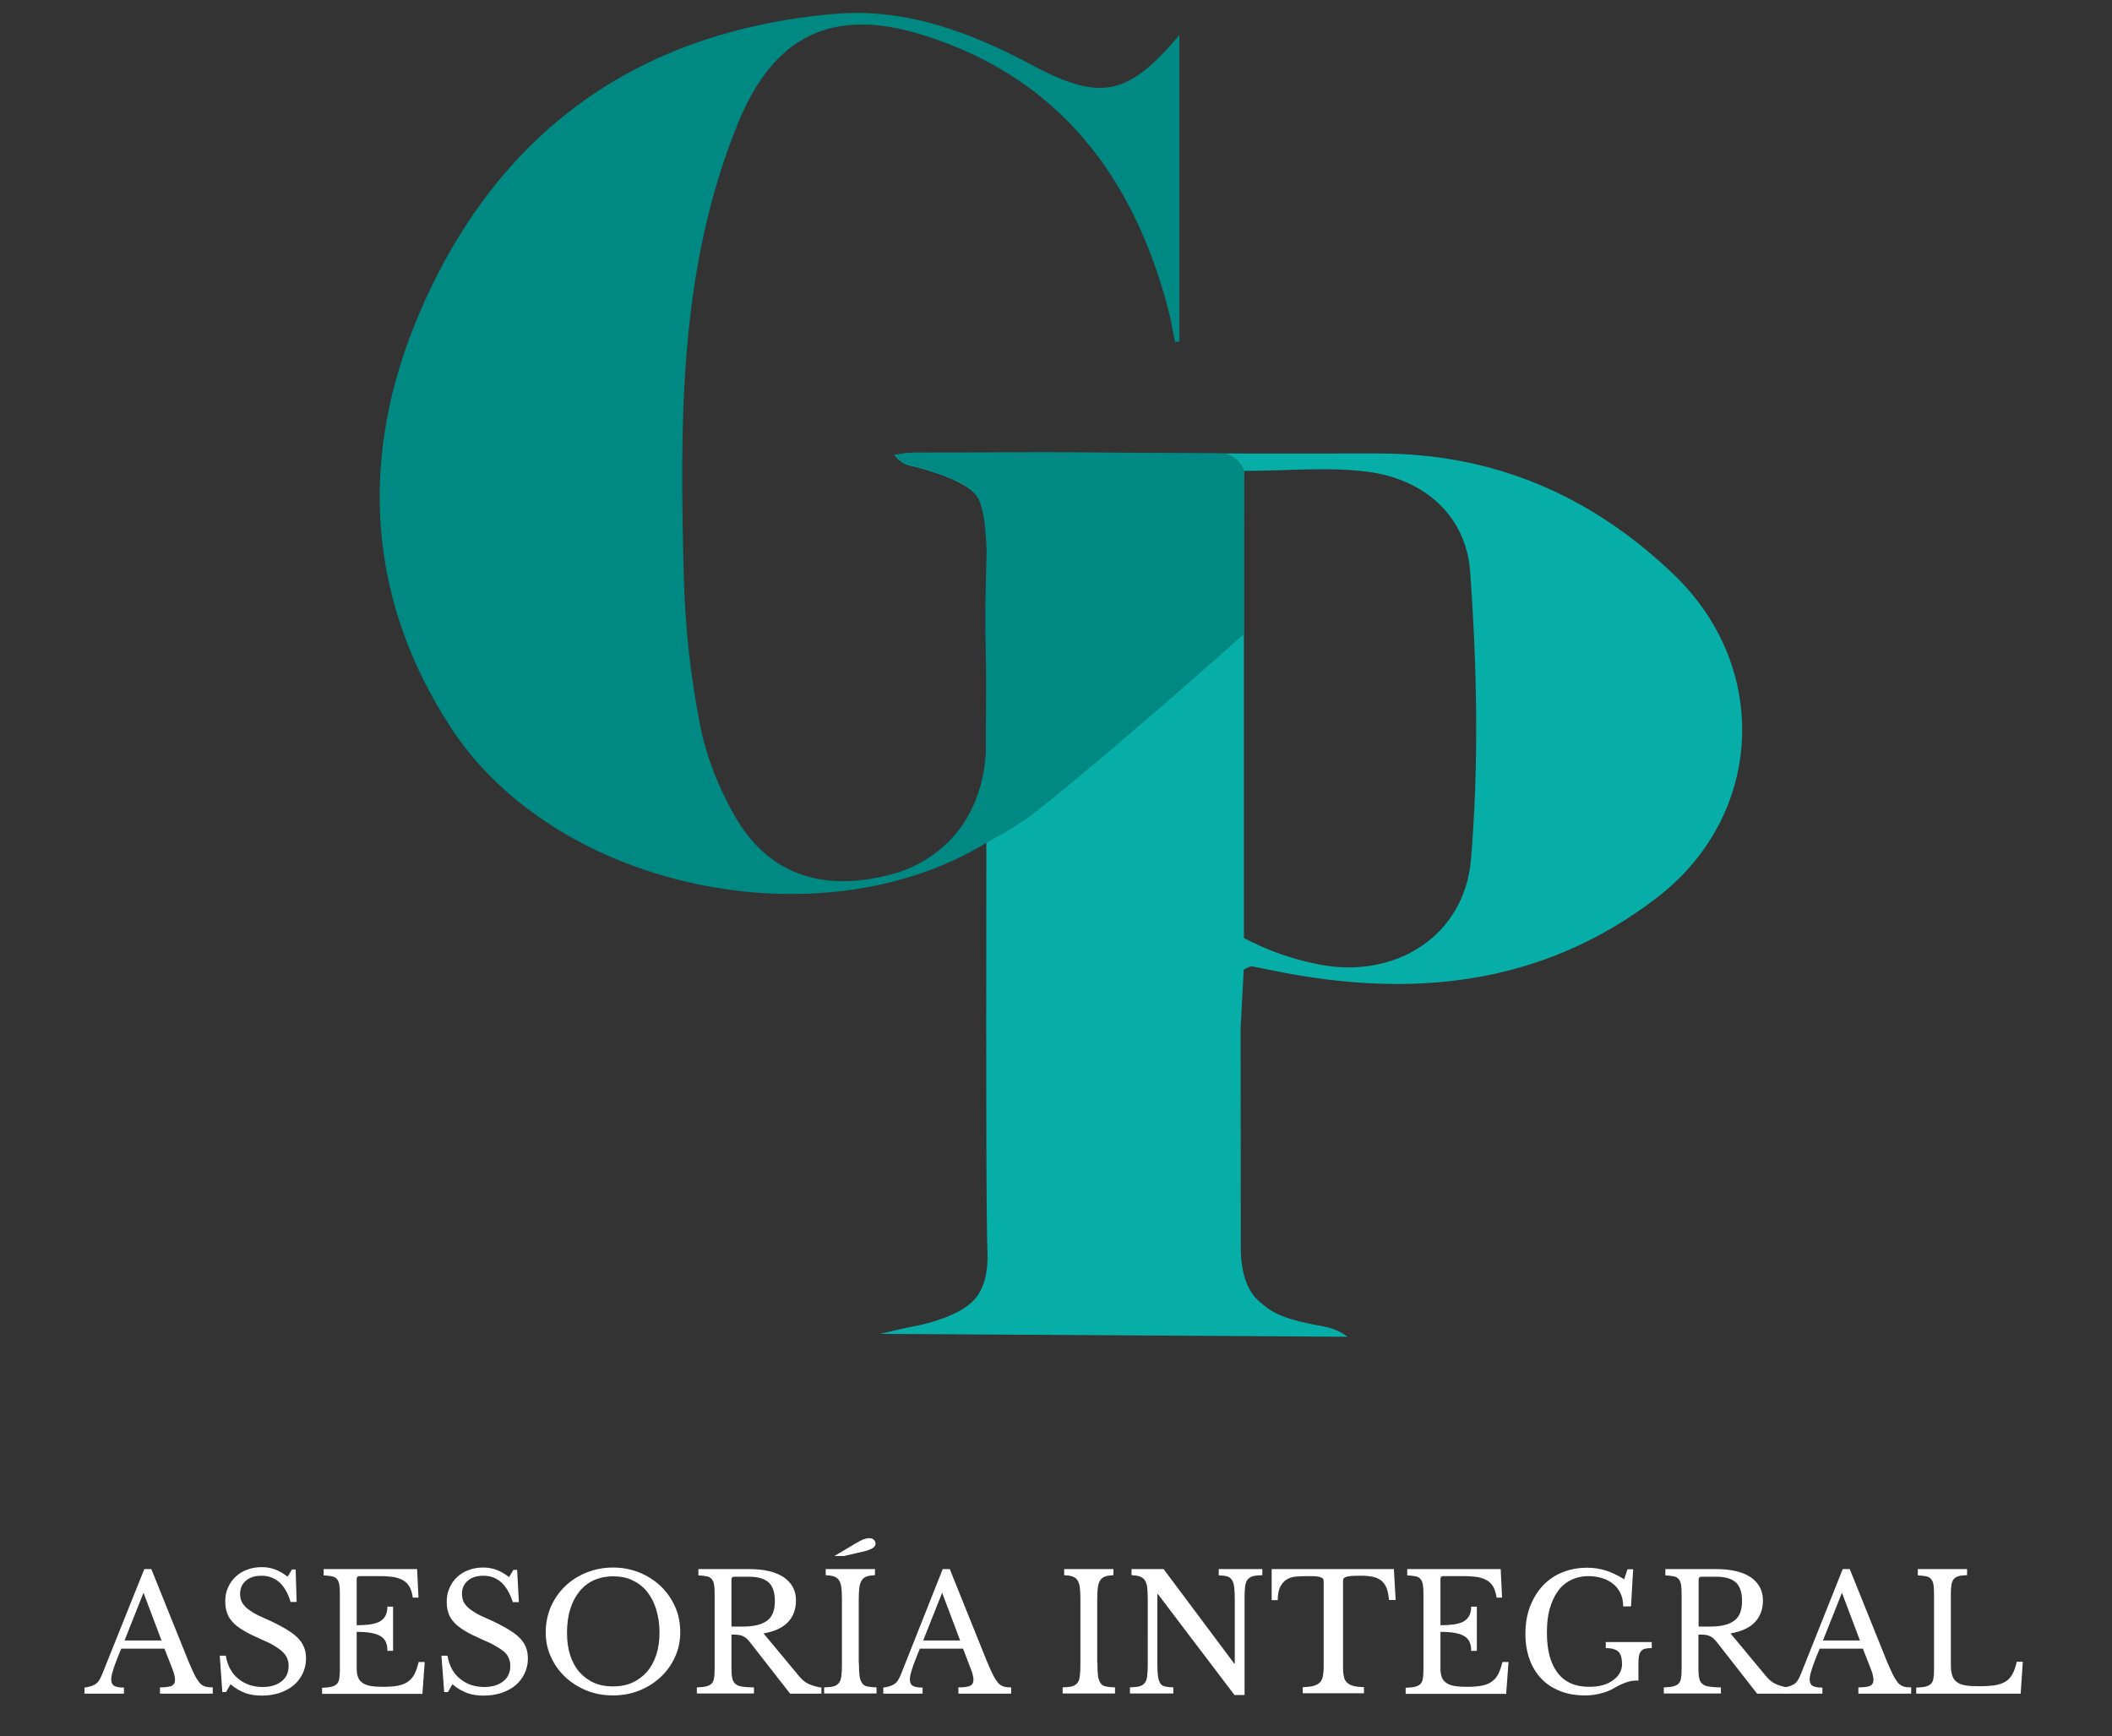 <svg xmlns="http://www.w3.org/2000/svg" xmlns:xlink="http://www.w3.org/1999/xlink" id="Capa_1" x="0px" y="0px" viewBox="0 0 1080 887.9" style="enable-background:new 0 0 1080 887.9;" xml:space="preserve"><rect x="0" y="0" width="1080" height="887.9" fill="#333333" stroke="none"/><style type="text/css">	.st0{fill:#07AEA7;}	.st1{clip-path:url(#SVGID_00000175281683390427660490000007968306543466608547_);}	.st2{fill:#008983;}	.st3{fill:#FFFFFF;}</style><path class="st0" d="M856.3,294.2c-42.3-40.8-92.4-62.4-151.7-62.3c-79.2,0.2-158.5-0.3-237.8-0.4c-3.1,0-6.2,0.8-9.4,1.2 c2.9,3.7,5.6,4.9,8.4,5.5c4,0.8,23.7,6,31.5,13c1.9,1.7,10.3,9.9,7.2,32.9c-0.1,189.8-0.5,327.7,0.4,354.4 c0.2,5.5,0.8,19.1-7.8,27.3c-8.5,8.2-27.2,12-28,12.1c-6.4,1.2-12.7,2.8-19.1,4.2l239.1,1.5c-4.5-3.4-9.1-4.8-13.9-5.6 c-21.2-3.8-25.8-7.7-31.3-12.5c-4.7-4.1-9.7-12.1-9.4-29.3c0-36.9-0.1-73.8-0.1-110.6l1.6-29.8v-5.2c-0.1,0.9-0.2,1.7-0.2,2.6 c0,0.9,0.1,1.8,0.2,2.6c2.9-1.3,3.5-1.8,4-1.7c3.7,0.7,7.3,1.5,10.9,2.2c70.3,14.4,137,8.1,195.8-36.8 C901.8,417.7,905.8,342,856.3,294.2 M752.2,439.5c-3.3,39.2-38.7,61.4-77.8,53.7c-13.4-2.6-26.2-7.1-38.3-13.5 c0-79.7,0-159.3,0-238.9c22.9,0,43.6-2.2,63.7,0.5c29,3.9,50,22.8,52,51.2C755.3,341.3,756.3,390.8,752.2,439.5"></path><g>	<defs>		<rect id="SVGID_1_" x="193.3" y="6.7" width="444" height="450.5"></rect>	</defs>	<clipPath id="SVGID_00000161592654951845156360000011922351315478233254_">		<use xlink:href="#SVGID_1_" style="overflow:visible;"></use>	</clipPath>	<g style="clip-path:url(#SVGID_00000161592654951845156360000011922351315478233254_);">		<path class="st2" d="M513.2,426.1c0,0,5.8-3.4,11.6-7.3c7.4-4.9,52-41.8,111.3-94.5c0-13.4,0-26.7,0-40.1c0-14.5,0-29,0.1-43.6   c-0.4-1.1-0.9-2.2-1.6-3.1c-0.7-1-1.4-1.9-2.3-2.6c-0.9-0.8-1.9-1.4-2.9-1.9c-1.1-0.5-2.2-0.9-3.3-1.1l-90.5-0.7l-70.5,0.3   c-1.2,0.1-2.5,0.3-3.7,0.5c-1.2,0.2-2.7,0.4-4,0.6c0.7,1,1.6,1.9,2.5,2.7c1.3,1.1,2.8,1.9,4.5,2.4c0.6,0.2,0.8,0.1,2.4,0.5   c0,0,1.1,0.3,2.5,0.6c4,1.1,7.5,2.2,7.5,2.2c3.8,1.3,7.6,2.8,11.3,4.4c2.2,0.9,4.4,2.1,6.4,3.4c1.5,1,2.9,2.2,4.1,3.6   c0.9,1.1,1.5,2.2,2.1,3.5c2.2,5.2,2.9,12.1,3,13.2c0.5,5.6,0.8,10.7,0.9,15.4c-0.5,11.1-1,28.2-0.5,49.2   c0.6,25.6-0.1,31.6,0.1,46.4c0.1,6-0.2,31.9-19.8,51c-4.2,4-8.8,7.4-13.9,10.2c-5.1,2.8-10.5,4.9-16.1,6.2   c-34.6,8.8-61.9-0.8-78.8-30.4c-8.2-14.4-14.6-30.6-17.7-46.8c-4.8-24.6-7.5-49.3-8.2-74.3c-2-78.7-2.9-157.5,27.4-232.3   c18.4-45.5,48.4-60.5,95.5-45.6c68.7,21.7,106.9,72,124.7,139.8c1.5,5.6,2.4,11.4,3.6,17.1l2.2-0.4V17.9   c-25.9,30.9-40,33.7-73.1,16.6c-3.3-1.7-6.6-3.6-9.9-5.2c-29.4-14.8-60-25.1-93.4-22.2C325.4,16,253.8,67.8,214.2,160.8   C183.5,233,187.4,306,230.5,372c54,82.9,188.8,110.6,273.4,59.3L513.2,426.1"></path>	</g></g><g>	<g transform="translate(32.789, 793.705)">		<g>			<path class="st3" d="M51.3,49.4H29.2c-0.9,2.3-1.8,4.3-2.4,6c-0.7,1.7-1.2,3.2-1.6,4.5c-0.4,1.3-0.7,2.3-0.9,3.2    c-0.2,0.9-0.2,1.6-0.2,2.1c0,1.5,0.5,2.6,1.5,3.2c1,0.6,2.7,0.9,5,0.9v3.1H10.4v-3.1c1.3-0.2,2.4-0.4,3.3-0.7    c0.9-0.3,1.7-0.7,2.4-1.1c0.7-0.5,1.3-1.1,1.8-1.9c0.5-0.8,1-1.8,1.5-3L41,8.7h3.6l18.8,46.7c1.3,3.1,2.4,5.6,3.3,7.4    c0.9,1.8,1.9,3.2,2.7,4.2c0.9,0.9,1.8,1.5,2.9,1.8c1,0.3,2.3,0.4,3.7,0.4v3.2h-27v-3.2c2.9,0,4.9-0.3,6-0.8    c1.1-0.6,1.7-1.5,1.7-2.8c0-0.5,0-1-0.1-1.5c-0.1-0.5-0.2-1-0.3-1.5c-0.1-0.6-0.3-1.2-0.6-1.9c-0.2-0.7-0.6-1.5-0.9-2.4    L51.3,49.4z M30.9,45.2h18.9l-9.2-24.4L30.9,45.2z"></path>		</g>	</g></g><g>	<g transform="translate(80.683, 793.705)">		<g>			<path class="st3" d="M31.7,53h3.1c0.4,2.5,1.1,4.7,2.2,6.7c1.1,2,2.4,3.7,4.1,5c1.6,1.4,3.5,2.4,5.6,3.2c2.1,0.7,4.4,1.1,6.9,1.1    c4.1,0,7.3-1,9.7-2.9c2.4-1.9,3.6-4.5,3.6-7.9c0-1.4-0.2-2.6-0.7-3.8c-0.5-1.2-1.2-2.3-2.4-3.4c-1.1-1.1-2.6-2.1-4.4-3.2    c-1.8-1.1-4.2-2.2-7-3.4c-3.4-1.5-6.3-2.9-8.6-4.3c-2.3-1.4-4.2-2.8-5.5-4.3c-1.4-1.5-2.4-3.1-2.9-4.8c-0.6-1.7-0.9-3.6-0.9-5.8    c0-2.5,0.4-4.9,1.4-7c0.9-2.2,2.2-4,3.9-5.6c1.7-1.6,3.6-2.8,5.9-3.6c2.3-0.9,4.8-1.3,7.5-1.3c2.4,0,4.7,0.4,6.8,1.2    c2.1,0.8,4.2,2,6.4,3.7l2.2-3.7h1.9L71,25.5h-3.1c-1.3-4.5-3.3-7.9-5.8-10.1c-2.5-2.2-5.5-3.3-9-3.3c-3.4,0-6,0.8-8,2.5    c-2,1.7-3,3.9-3,6.7c0,1.3,0.2,2.5,0.6,3.6c0.4,1.1,1.2,2.1,2.1,3.1c1,1,2.3,1.9,3.9,2.9c1.6,1,3.6,2,6,3    c4.1,1.8,7.5,3.5,10.2,5.1c2.7,1.6,4.9,3.1,6.5,4.7c1.6,1.6,2.7,3.2,3.4,5c0.7,1.7,1,3.7,1,5.8c0,2.8-0.6,5.3-1.7,7.6    c-1.1,2.3-2.6,4.3-4.6,6c-2,1.7-4.4,2.9-7.1,3.9c-2.8,0.9-5.8,1.4-9.1,1.4c-3.2,0-6-0.4-8.5-1.3c-2.5-0.9-5.1-2.4-7.6-4.5l-2.3,4    h-1.9L31.7,53z"></path>		</g>	</g></g><g>	<g transform="translate(120.699, 793.705)">		<g>			<path class="st3" d="M61.7,37.4c3,0,5.5-0.2,7.5-0.5c2-0.4,3.6-0.9,4.8-1.7c1.2-0.8,2-1.8,2.6-3c0.5-1.2,0.8-2.6,0.8-4.3h2.9    v22.6h-2.9c0-1.7-0.2-3.1-0.7-4.3c-0.5-1.2-1.3-2.2-2.5-3c-1.2-0.8-2.8-1.4-4.8-1.8c-2-0.4-4.6-0.6-7.7-0.6v18.7    c0,1.8,0.2,3.3,0.7,4.5c0.4,1.2,1.2,2.1,2.3,2.9c1.1,0.8,2.5,1.3,4.3,1.6c1.8,0.3,3.9,0.4,6.5,0.4c2.9,0,5.4-0.2,7.4-0.6    c2-0.4,3.8-1.1,5.1-2.1c1.4-1,2.5-2.3,3.3-3.9c0.8-1.6,1.5-3.7,2.1-6.1h3.1l-1.2,16.3H44v-3.1c1.9-0.1,3.5-0.2,4.7-0.5    c1.2-0.3,2.1-0.7,2.8-1.4c0.7-0.7,1.1-1.6,1.3-2.8c0.2-1.2,0.3-2.8,0.3-4.7V21.3c0-1.9-0.1-3.5-0.3-4.7c-0.2-1.2-0.6-2.1-1.2-2.8    c-0.6-0.7-1.4-1.2-2.5-1.4c-1.1-0.2-2.5-0.4-4.3-0.5V8.7h47.8l0.7,14.6h-2.9c-0.3-2.2-0.9-4-1.6-5.4c-0.8-1.4-1.8-2.5-3.1-3.3    c-1.3-0.8-2.9-1.4-4.9-1.8c-2-0.3-4.4-0.5-7.2-0.5H63.1c-0.9,0-1.4,0.5-1.4,1.4V37.4z"></path>		</g>	</g></g><g>	<g transform="translate(165.739, 793.705)">		<g>			<path class="st3" d="M60,53h3.1c0.4,2.5,1.1,4.7,2.2,6.7c1.1,2,2.4,3.7,4.1,5c1.6,1.4,3.5,2.4,5.6,3.2c2.1,0.7,4.4,1.1,6.9,1.1    c4.1,0,7.3-1,9.7-2.9c2.4-1.9,3.6-4.5,3.6-7.9c0-1.4-0.2-2.6-0.7-3.8c-0.5-1.2-1.2-2.3-2.4-3.4C91,50.1,89.5,49,87.6,48    c-1.8-1.1-4.2-2.2-7-3.4c-3.4-1.5-6.3-2.9-8.6-4.3c-2.3-1.4-4.2-2.8-5.5-4.3c-1.4-1.5-2.4-3.1-2.9-4.8c-0.6-1.7-0.9-3.6-0.9-5.8    c0-2.5,0.4-4.9,1.4-7c0.9-2.2,2.2-4,3.9-5.6c1.7-1.6,3.6-2.8,5.9-3.6c2.3-0.9,4.8-1.3,7.5-1.3c2.4,0,4.7,0.4,6.8,1.2    c2.1,0.8,4.2,2,6.4,3.7l2.2-3.7h1.9l0.9,16.5h-3.1C95,21,93,17.6,90.5,15.4c-2.5-2.2-5.5-3.3-9-3.3c-3.4,0-6,0.8-8,2.5    c-2,1.7-3,3.9-3,6.7c0,1.3,0.2,2.5,0.6,3.6c0.4,1.1,1.2,2.1,2.1,3.1c1,1,2.3,1.9,3.9,2.9c1.6,1,3.6,2,6,3    c4.1,1.8,7.5,3.5,10.2,5.1c2.7,1.6,4.9,3.1,6.5,4.7c1.6,1.6,2.7,3.2,3.4,5c0.7,1.7,1,3.7,1,5.8c0,2.8-0.6,5.3-1.7,7.6    c-1.1,2.3-2.6,4.3-4.6,6c-2,1.7-4.4,2.9-7.1,3.9c-2.8,0.9-5.8,1.4-9.1,1.4c-3.2,0-6-0.4-8.5-1.3c-2.5-0.9-5.1-2.4-7.6-4.5l-2.3,4    h-1.9L60,53z"></path>		</g>	</g></g><g>	<g transform="translate(205.754, 793.705)">		<g>			<path class="st3" d="M107.7,7.9c4.9,0,9.4,0.9,13.6,2.6c4.2,1.7,7.8,4.1,10.9,7c3.1,3,5.5,6.5,7.3,10.5c1.8,4,2.6,8.4,2.6,13.1    c0,4.5-0.9,8.7-2.7,12.6c-1.8,3.9-4.2,7.3-7.3,10.2c-3.1,2.9-6.7,5.2-10.9,6.9c-4.2,1.7-8.7,2.5-13.5,2.5    c-4.8,0-9.3-0.8-13.5-2.5c-4.2-1.7-7.8-4-10.9-6.9c-3.1-2.9-5.5-6.3-7.3-10.2c-1.8-3.9-2.7-8.1-2.7-12.6c0-4.7,0.9-9,2.6-13.1    c1.8-4,4.2-7.5,7.3-10.5c3.1-3,6.7-5.3,10.9-7C98.3,8.8,102.9,7.9,107.7,7.9z M107.7,68.7c3.6,0,6.9-0.6,9.8-1.9    c2.9-1.3,5.4-3.1,7.5-5.5c2.1-2.4,3.7-5.3,4.8-8.6c1.1-3.4,1.7-7.2,1.7-11.4c0-4.4-0.6-8.4-1.7-12c-1.1-3.6-2.7-6.6-4.7-9.1    c-2-2.5-4.5-4.4-7.5-5.8c-2.9-1.4-6.2-2-9.8-2c-3.6,0-6.9,0.7-9.9,2c-2.9,1.3-5.4,3.3-7.4,5.8c-2,2.5-3.6,5.5-4.7,9.1    c-1.1,3.6-1.6,7.5-1.6,12c0,4.2,0.5,8,1.6,11.4c1.1,3.4,2.7,6.3,4.7,8.6s4.5,4.2,7.4,5.5C100.8,68.1,104.1,68.7,107.7,68.7z"></path>		</g>	</g></g><g>	<g transform="translate(264.443, 793.705)">		<g>			<path class="st3" d="M142.6,24.7c0,4.4-1.3,8.1-4,11c-2.6,2.9-6.9,4.9-12.6,5.9l18.3,22c1.5,1.8,3.1,3.1,4.9,3.9    c1.8,0.8,3.9,1.4,6.4,1.8v3.1h-16l-20.3-26c-0.7-0.9-1.4-1.7-2-2.2c-0.6-0.6-1.3-1-2-1.3c-0.7-0.3-1.5-0.5-2.4-0.6    c-0.9-0.1-2-0.1-3.3-0.1v17.2c0,2,0.1,3.7,0.4,5c0.2,1.3,0.8,2.3,1.6,3c0.8,0.7,2,1.2,3.5,1.4c1.5,0.2,3.5,0.4,6,0.4v3.1H91.9    v-3.1c1.9-0.1,3.5-0.2,4.7-0.5c1.2-0.3,2.1-0.7,2.8-1.4c0.7-0.7,1.1-1.6,1.3-2.8c0.2-1.2,0.3-2.8,0.3-4.7V21.3    c0-1.9-0.1-3.5-0.3-4.7c-0.2-1.2-0.6-2.1-1.2-2.8c-0.6-0.7-1.4-1.2-2.5-1.4c-1.1-0.2-2.5-0.4-4.3-0.5V8.7h26    c7.6,0,13.5,1.4,17.7,4.2C140.5,15.8,142.6,19.7,142.6,24.7z M109.6,38.1h5.9c5.5,0,9.6-1,12.3-3c2.7-2,4-5.3,4-10    c0-4.5-1.1-7.7-3.2-9.6c-2.1-1.9-5.5-2.9-10-2.9h-7.6c-0.9,0-1.4,0.5-1.4,1.4V38.1z"></path>		</g>	</g></g><g>	<g transform="translate(313.33, 793.705)">		<g>			<path class="st3" d="M125.9,56.8c0,2.8,0.1,4.9,0.3,6.5c0.2,1.6,0.7,2.8,1.3,3.7c0.6,0.9,1.5,1.5,2.7,1.7    c1.2,0.3,2.7,0.4,4.7,0.5v3.1h-26.8v-3.1c1.9-0.1,3.5-0.2,4.7-0.5c1.2-0.3,2.1-0.9,2.8-1.7c0.7-0.8,1.1-2,1.3-3.5    c0.2-1.5,0.3-3.6,0.3-6.2V23.8c0-2.3-0.1-4.2-0.3-5.8c-0.2-1.5-0.6-2.7-1.2-3.6c-0.6-0.9-1.4-1.5-2.5-1.9    c-1.1-0.4-2.5-0.6-4.3-0.7V8.7h25.2v3.1c-1.8,0.1-3.2,0.3-4.3,0.7c-1.1,0.4-1.9,1-2.5,2c-0.6,0.9-1,2.2-1.2,3.7    c-0.2,1.6-0.3,3.6-0.3,6.1V56.8z M113.2,2.1L124-4.3c1.5-0.9,2.8-1.6,3.9-2.1c1.1-0.4,2.2-0.7,3.3-0.7c0.9,0,1.7,0.2,2.3,0.8    c0.6,0.5,0.9,1.2,0.9,2.1c0,0.9-0.6,1.6-1.7,2.3c-1.1,0.6-2.6,1.2-4.5,1.6l-9.9,2.3H113.2z"></path>		</g>	</g></g><g>	<g transform="translate(339.076, 793.705)">		<g>			<path class="st3" d="M153.4,49.4h-22.1c-0.9,2.3-1.8,4.3-2.4,6c-0.7,1.7-1.2,3.2-1.6,4.5c-0.4,1.3-0.7,2.3-0.9,3.2    c-0.2,0.9-0.2,1.6-0.2,2.1c0,1.5,0.5,2.6,1.5,3.2c1,0.6,2.7,0.9,5,0.9v3.1h-20.1v-3.1c1.3-0.2,2.4-0.4,3.3-0.7    c0.9-0.3,1.7-0.7,2.4-1.1c0.7-0.5,1.3-1.1,1.8-1.9c0.5-0.8,1-1.8,1.5-3L143,8.7h3.6l18.8,46.7c1.3,3.1,2.4,5.6,3.3,7.4    c0.9,1.8,1.9,3.2,2.7,4.2c0.9,0.9,1.8,1.5,2.9,1.8c1,0.3,2.3,0.4,3.7,0.4v3.2h-27v-3.2c2.9,0,4.9-0.3,6-0.8    c1.1-0.6,1.7-1.5,1.7-2.8c0-0.5,0-1-0.1-1.5c-0.1-0.5-0.2-1-0.3-1.5c-0.1-0.6-0.3-1.2-0.6-1.9c-0.2-0.7-0.6-1.5-0.9-2.4    L153.4,49.4z M133,45.2h18.9l-9.2-24.4L133,45.2z"></path>		</g>	</g></g><g>	<g transform="translate(386.97, 793.705)">	</g></g><g>	<g transform="translate(404.776, 793.705)">		<g>			<path class="st3" d="M156.4,56.8c0,2.8,0.1,4.9,0.3,6.5c0.2,1.6,0.7,2.8,1.3,3.7c0.6,0.9,1.5,1.5,2.7,1.7    c1.2,0.3,2.7,0.4,4.7,0.5v3.1h-26.8v-3.1c1.9-0.1,3.5-0.2,4.7-0.5c1.2-0.3,2.1-0.9,2.8-1.7c0.7-0.8,1.1-2,1.3-3.5    c0.2-1.5,0.3-3.6,0.3-6.2V23.8c0-2.3-0.1-4.2-0.3-5.8c-0.2-1.5-0.6-2.7-1.2-3.6c-0.6-0.9-1.4-1.5-2.5-1.9    c-1.1-0.4-2.5-0.6-4.3-0.7V8.7h25.2v3.1c-1.8,0.1-3.2,0.3-4.3,0.7c-1.1,0.4-1.9,1-2.5,2c-0.6,0.9-1,2.2-1.2,3.7    c-0.2,1.6-0.3,3.6-0.3,6.1V56.8z"></path>		</g>	</g></g><g>	<g transform="translate(430.522, 793.705)">		<g>			<path class="st3" d="M200.9,73.3l-39.3-51.8h-0.3v35.3c0,2.8,0.1,4.9,0.3,6.5c0.2,1.6,0.6,2.8,1.1,3.7c0.6,0.9,1.4,1.5,2.5,1.7    c1.1,0.3,2.5,0.4,4.3,0.5v3.1h-22.2v-3.1c1.9-0.1,3.5-0.2,4.7-0.5c1.2-0.3,2.1-0.9,2.8-1.7c0.7-0.8,1.1-2,1.3-3.5    c0.2-1.5,0.3-3.6,0.3-6.2V23.8c0-2.3-0.1-4.2-0.3-5.8c-0.2-1.5-0.6-2.7-1.2-3.6c-0.6-0.9-1.4-1.5-2.5-1.9    c-1.1-0.4-2.5-0.6-4.3-0.7V8.7h16.4L200.6,57h0.3V24.4c0-2.7-0.1-4.9-0.3-6.5c-0.2-1.6-0.6-2.9-1.2-3.7c-0.6-0.9-1.4-1.5-2.5-1.8    c-1.1-0.3-2.5-0.4-4.2-0.5V8.7H215v3.1c-1.9,0.1-3.5,0.2-4.7,0.5c-1.2,0.3-2.1,0.9-2.8,1.7c-0.7,0.8-1.1,2-1.3,3.5    c-0.2,1.5-0.3,3.6-0.3,6.1v49.5H200.9z"></path>		</g>	</g></g><g>	<g transform="translate(486.481, 793.705)">		<g>			<path class="st3" d="M227.2,24.5h-3.4c-0.2-2.4-0.6-4.4-1.2-6c-0.6-1.6-1.5-2.8-2.6-3.8c-1.1-0.9-2.5-1.6-4.2-2    c-1.7-0.4-3.8-0.6-6.1-0.6c-2,0-3.7,0-4.9,0.1c-1.2,0.1-2.2,0.2-2.9,0.5c-0.7,0.2-1.1,0.5-1.3,0.8c-0.2,0.3-0.3,0.7-0.3,1.2v44.3    c0,1.8,0.1,3.3,0.4,4.5c0.2,1.3,0.8,2.3,1.5,3.1c0.8,0.8,1.8,1.4,3.2,1.8c1.4,0.4,3.3,0.6,5.6,0.7v3.1h-31.3v-3.1    c2.3-0.1,4.2-0.3,5.6-0.7c1.4-0.4,2.5-1,3.2-1.8c0.8-0.8,1.2-1.8,1.5-3.1c0.2-1.3,0.4-2.8,0.4-4.5V14.9c0-0.5-0.1-0.9-0.3-1.2    c-0.2-0.3-0.6-0.6-1.2-0.8c-0.6-0.2-1.4-0.4-2.4-0.5c-1-0.1-2.4-0.1-4.2-0.1c-2.2,0-4.2,0.1-6,0.2c-1.8,0.2-3.5,0.7-4.8,1.5    c-1.3,0.8-2.4,2-3.3,3.7c-0.8,1.7-1.3,3.9-1.3,6.9h-3.1V8.7h62.5L227.2,24.5z"></path>		</g>	</g></g><g>	<g transform="translate(536.299, 793.705)">		<g>			<path class="st3" d="M200.3,37.4c3,0,5.5-0.2,7.5-0.5c2-0.4,3.6-0.9,4.8-1.7c1.2-0.8,2-1.8,2.6-3c0.5-1.2,0.8-2.6,0.8-4.3h2.9    v22.6h-2.9c0-1.7-0.2-3.1-0.7-4.3c-0.5-1.2-1.3-2.2-2.5-3c-1.2-0.8-2.8-1.4-4.8-1.8c-2-0.4-4.6-0.6-7.7-0.6v18.7    c0,1.8,0.2,3.3,0.7,4.5c0.4,1.2,1.2,2.1,2.3,2.9c1.1,0.8,2.5,1.3,4.3,1.6c1.8,0.3,3.9,0.4,6.5,0.4c2.9,0,5.4-0.2,7.4-0.6    c2-0.4,3.8-1.1,5.1-2.1c1.4-1,2.5-2.3,3.3-3.9c0.8-1.6,1.5-3.7,2.1-6.1h3.1l-1.2,16.3h-51.4v-3.1c1.9-0.1,3.5-0.2,4.7-0.5    c1.2-0.3,2.1-0.7,2.8-1.4c0.7-0.7,1.1-1.6,1.3-2.8c0.2-1.2,0.3-2.8,0.3-4.7V21.3c0-1.9-0.1-3.5-0.3-4.7c-0.2-1.2-0.6-2.1-1.2-2.8    c-0.6-0.7-1.4-1.2-2.5-1.4c-1.1-0.2-2.5-0.4-4.3-0.5V8.7h47.8l0.7,14.6H229c-0.3-2.2-0.9-4-1.6-5.4c-0.8-1.4-1.8-2.5-3.1-3.3    c-1.3-0.8-2.9-1.4-4.9-1.8c-2-0.3-4.4-0.5-7.2-0.5h-10.5c-0.9,0-1.4,0.5-1.4,1.4V37.4z"></path>		</g>	</g></g><g>	<g transform="translate(581.339, 793.705)">		<g>			<path class="st3" d="M229.2,73.3c-4.7,0-8.9-0.7-12.7-2.2c-3.8-1.5-7-3.6-9.6-6.3c-2.6-2.7-4.7-6.1-6.1-10    c-1.4-3.9-2.1-8.3-2.1-13.1c0-5,0.8-9.6,2.3-13.7c1.6-4.1,3.7-7.7,6.5-10.7c2.8-3,6.1-5.3,10-6.9c3.9-1.6,8.2-2.4,12.9-2.4    c3.3,0,6.4,0.5,9.3,1.4c2.9,0.9,6.1,2.4,9.5,4.5l1.7-5.1h2.9l-1.1,19h-4c0-2.7-0.5-5-1.5-7c-1-2-2.4-3.6-4-4.8    c-1.7-1.3-3.5-2.2-5.7-2.8c-2.1-0.6-4.3-0.9-6.5-0.9c-3.4,0-6.4,0.7-9,2c-2.7,1.3-4.9,3.2-6.7,5.7c-1.8,2.5-3.2,5.5-4.2,9.1    c-1,3.6-1.4,7.6-1.4,12.2c0,8.9,1.8,15.7,5.5,20.5c3.7,4.8,9,7.1,16.1,7.1c2.6,0,5-0.3,7.1-0.9c2.1-0.6,3.9-1.5,5.3-2.6    c1.5-1.1,2.6-2.3,3.3-3.7c0.8-1.4,1.1-2.9,1.1-4.4c0-3.2-0.7-5.4-2-6.5c-1.3-1.1-3.4-1.7-6.3-1.7v-3.1h23.5v3.1    c-1.3,0-2.4,0.1-3.3,0.3c-0.9,0.2-1.6,0.6-2.1,1.2c-0.5,0.6-0.9,1.3-1.1,2.3c-0.2,0.9-0.3,2.1-0.3,3.6v9.2c-1.1,0-2,0-2.9,0.1    c-0.8,0.1-1.7,0.3-2.7,0.6c-0.9,0.3-2,0.7-3.1,1.2c-1.1,0.5-2.5,1.2-4,2.1c-1.9,1.1-4.2,2-6.7,2.6    C234.9,72.9,232.2,73.3,229.2,73.3z"></path>		</g>	</g></g><g>	<g transform="translate(635.313, 793.705)">		<g>			<path class="st3" d="M266.2,24.7c0,4.4-1.3,8.1-4,11c-2.6,2.9-6.9,4.9-12.6,5.9l18.3,22c1.5,1.8,3.1,3.1,4.9,3.9    c1.8,0.8,3.9,1.4,6.4,1.8v3.1h-16l-20.3-26c-0.7-0.9-1.4-1.7-2-2.2c-0.6-0.6-1.3-1-2-1.3c-0.7-0.3-1.5-0.5-2.4-0.6    c-0.9-0.1-2-0.1-3.3-0.1v17.2c0,2,0.1,3.7,0.4,5c0.2,1.3,0.8,2.3,1.6,3c0.8,0.7,2,1.2,3.5,1.4c1.5,0.2,3.5,0.4,6,0.4v3.1h-29.2    v-3.1c1.9-0.1,3.5-0.2,4.7-0.5c1.2-0.3,2.1-0.7,2.8-1.4c0.7-0.7,1.1-1.6,1.3-2.8c0.2-1.2,0.3-2.8,0.3-4.7V21.3    c0-1.9-0.1-3.5-0.3-4.7c-0.2-1.2-0.6-2.1-1.2-2.8c-0.6-0.7-1.4-1.2-2.5-1.4c-1.1-0.2-2.5-0.4-4.3-0.5V8.7h26    c7.6,0,13.5,1.4,17.7,4.2C264.1,15.8,266.2,19.7,266.2,24.7z M233.3,38.1h5.9c5.5,0,9.6-1,12.3-3c2.7-2,4-5.3,4-10    c0-4.5-1.1-7.7-3.2-9.6c-2.1-1.9-5.5-2.9-10-2.9h-7.6c-0.9,0-1.4,0.5-1.4,1.4V38.1z"></path>		</g>	</g></g><g>	<g transform="translate(684.2, 793.705)">		<g>			<path class="st3" d="M268.4,49.4h-22.1c-0.9,2.3-1.8,4.3-2.4,6c-0.7,1.7-1.2,3.2-1.6,4.5c-0.4,1.3-0.7,2.3-0.9,3.2    c-0.2,0.9-0.2,1.6-0.2,2.1c0,1.5,0.5,2.6,1.5,3.2c1,0.6,2.7,0.9,5,0.9v3.1h-20.1v-3.1c1.3-0.2,2.4-0.4,3.3-0.7    c0.9-0.3,1.7-0.7,2.4-1.1c0.7-0.5,1.3-1.1,1.8-1.9c0.5-0.8,1-1.8,1.5-3l21.5-53.9h3.6l18.8,46.7c1.3,3.1,2.4,5.6,3.3,7.4    c0.9,1.8,1.9,3.2,2.7,4.2c0.9,0.9,1.8,1.5,2.9,1.8c1,0.3,2.3,0.4,3.7,0.4v3.2h-27v-3.2c2.9,0,4.9-0.3,6-0.8    c1.1-0.6,1.7-1.5,1.7-2.8c0-0.5,0-1-0.1-1.5c-0.1-0.5-0.2-1-0.3-1.5c-0.1-0.6-0.3-1.2-0.6-1.9c-0.2-0.7-0.6-1.5-0.9-2.4    L268.4,49.4z M248,45.2h18.9l-9.2-24.4L248,45.2z"></path>		</g>	</g></g><g>	<g transform="translate(732.094, 793.705)">		<g>			<path class="st3" d="M301.2,72.4h-53.4v-3.1c1.9-0.1,3.5-0.2,4.7-0.5c1.2-0.3,2.1-0.7,2.8-1.4c0.7-0.7,1.1-1.6,1.3-2.8    c0.2-1.2,0.3-2.8,0.3-4.7V21.3c0-1.9-0.1-3.5-0.3-4.7c-0.2-1.2-0.6-2.1-1.2-2.8c-0.6-0.7-1.4-1.2-2.5-1.4    c-1.1-0.2-2.5-0.4-4.3-0.5V8.7h25.2v3.1c-1.8,0.1-3.2,0.2-4.3,0.5c-1.1,0.3-1.9,0.8-2.5,1.5c-0.6,0.7-1,1.7-1.2,3    c-0.2,1.3-0.3,2.9-0.3,5v35.6c0,2.3,0.2,4.2,0.7,5.7c0.5,1.5,1.3,2.6,2.4,3.4c1.1,0.8,2.6,1.4,4.5,1.7c1.9,0.3,4.2,0.4,7.1,0.4    c3.2,0,5.8-0.2,7.9-0.5c2.2-0.4,4-1,5.4-1.9c1.5-0.9,2.6-2.2,3.5-3.8c0.9-1.6,1.6-3.8,2.2-6.3h3.1L301.2,72.4z"></path>		</g>	</g></g></svg>
